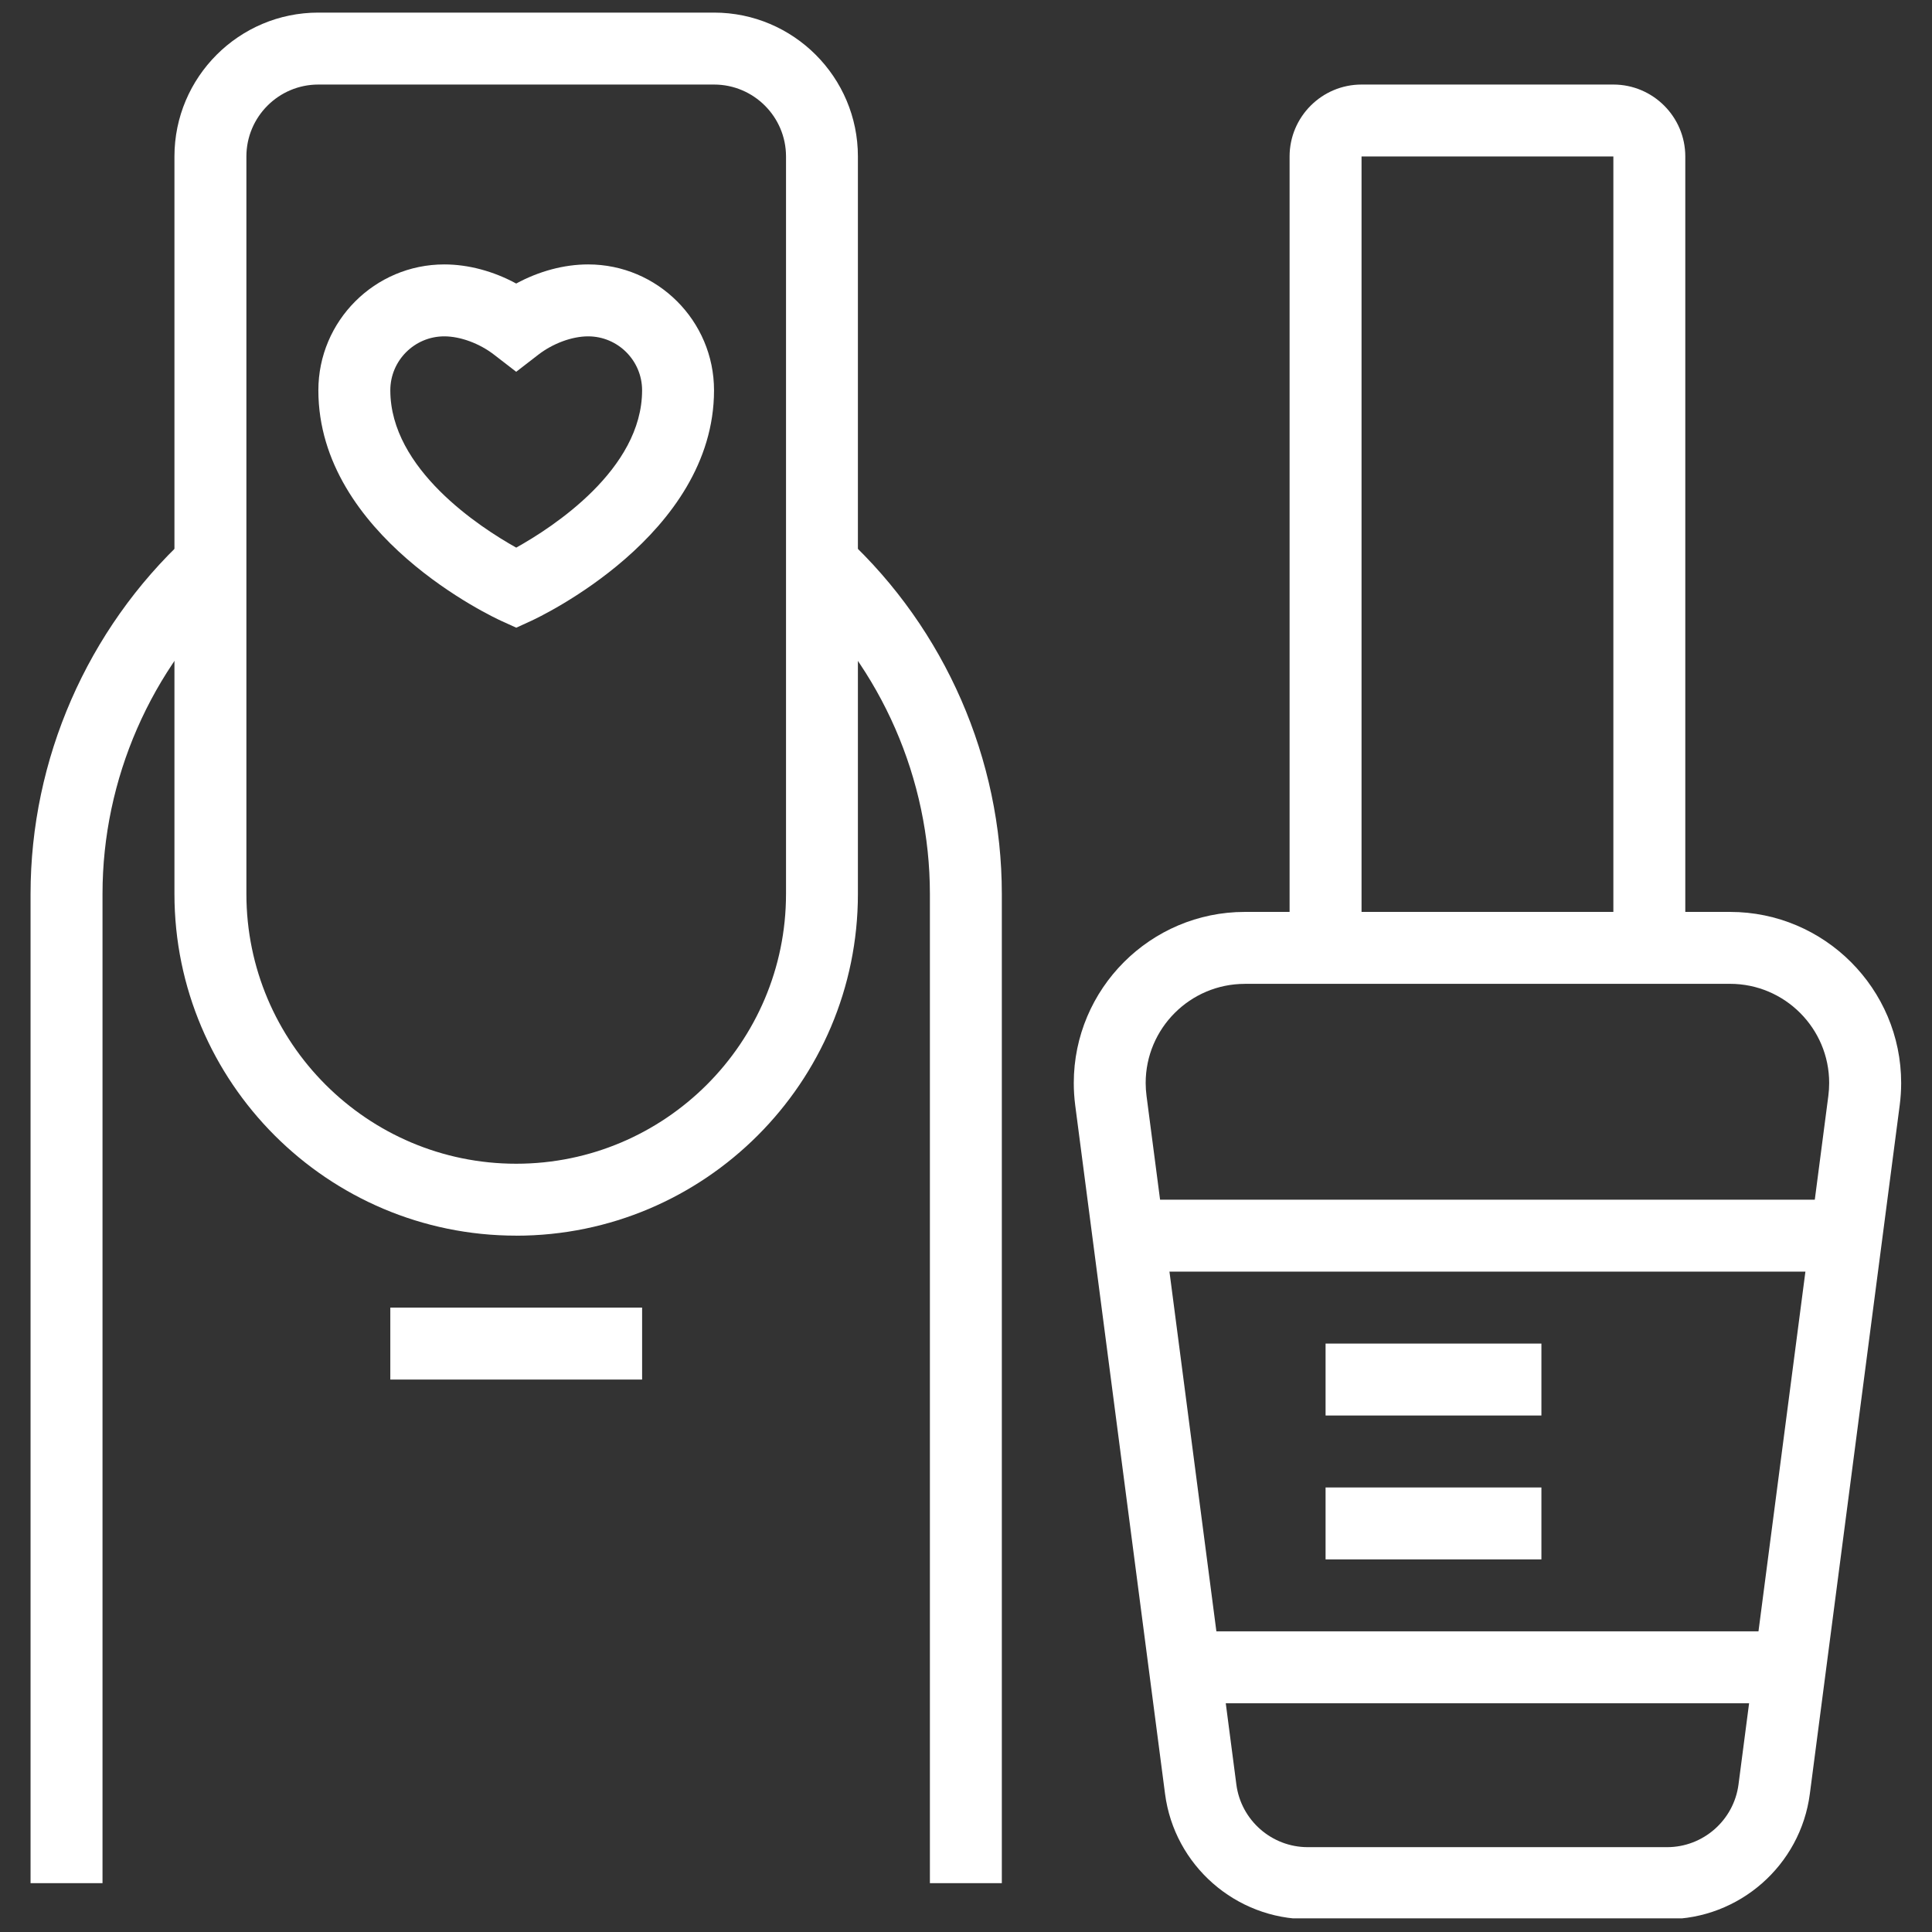 <?xml version="1.0" encoding="UTF-8"?> <svg xmlns="http://www.w3.org/2000/svg" xmlns:xlink="http://www.w3.org/1999/xlink" width="512" zoomAndPan="magnify" viewBox="0 0 384 384" height="512" preserveAspectRatio="xMidYMid meet" version="1.0"><rect x="0" y="0" width="384" height="384" fill="#333333" stroke="none"/><defs><clipPath id="403587667b"><path d="M 34 2.535 L 171 2.535 L 171 246 L 34 246 Z M 34 2.535 " clip-rule="nonzero"></path></clipPath><clipPath id="6942fa669d"><path d="M 6.086 106 L 47 106 L 47 375 L 6.086 375 Z M 6.086 106 " clip-rule="nonzero"></path></clipPath><clipPath id="3732b82bb4"><path d="M 213 181 L 378 181 L 378 381.285 L 213 381.285 Z M 213 181 " clip-rule="nonzero"></path></clipPath></defs><path fill="#ffffff" d="M 224.301 238.449 L 366.984 238.449 L 366.984 252.746 L 224.301 252.746 Z M 224.301 238.449 " fill-opacity="1" fill-rule="nonzero"></path><path fill="#ffffff" d="M 235.488 324.242 L 355.793 324.242 L 355.793 338.539 L 235.488 338.539 Z M 235.488 324.242 " fill-opacity="1" fill-rule="nonzero"></path><path fill="#ffffff" d="M 263.469 267.047 L 306.367 267.047 L 306.367 281.344 L 263.469 281.344 Z M 263.469 267.047 " fill-opacity="1" fill-rule="nonzero"></path><path fill="#ffffff" d="M 263.469 295.645 L 306.367 295.645 L 306.367 309.941 L 263.469 309.941 Z M 263.469 295.645 " fill-opacity="1" fill-rule="nonzero"></path><path fill="#ffffff" d="M 334.965 188.398 L 320.668 188.398 L 320.668 31.102 L 270.617 31.102 L 270.617 188.398 L 256.316 188.398 L 256.316 31.102 C 256.316 23.219 262.734 16.805 270.617 16.805 L 320.668 16.805 C 328.547 16.805 334.965 23.219 334.965 31.102 Z M 334.965 188.398 " fill-opacity="1" fill-rule="nonzero"></path><path fill="#ffffff" d="M 102.613 124.762 L 99.641 123.41 C 98.152 122.734 63.277 106.531 63.277 77.574 C 63.277 63.781 74.508 52.555 88.301 52.555 C 93.086 52.555 98.094 53.906 102.598 56.355 C 107.105 53.906 112.109 52.555 116.898 52.555 C 130.691 52.555 141.918 63.781 141.918 77.574 C 141.918 106.41 107.059 122.719 105.574 123.402 L 102.605 124.762 Z M 88.301 66.852 C 82.387 66.852 77.578 71.664 77.578 77.574 C 77.578 93.25 95.406 104.82 102.605 108.844 C 109.832 104.812 127.621 93.309 127.621 77.574 C 127.621 71.664 122.809 66.852 116.898 66.852 C 113.691 66.852 109.887 68.258 106.977 70.512 L 102.598 73.895 L 98.219 70.512 C 95.305 68.258 91.504 66.852 88.301 66.852 Z M 88.301 66.852 " fill-opacity="1" fill-rule="nonzero"></path><g clip-path="url(#403587667b)"><path fill="#ffffff" d="M 102.598 245.594 C 65.145 245.594 34.672 215.121 34.672 177.668 L 34.672 31.102 C 34.672 15.332 47.5 2.504 63.27 2.504 L 141.918 2.504 C 157.691 2.504 170.516 15.332 170.516 31.102 L 170.516 177.676 C 170.516 215.129 140.043 245.602 102.59 245.602 Z M 63.27 16.805 C 55.387 16.805 48.973 23.219 48.973 31.102 L 48.973 177.676 C 48.973 207.246 73.027 231.301 102.598 231.301 C 132.172 231.301 156.227 207.246 156.227 177.676 L 156.227 31.102 C 156.227 23.219 149.809 16.805 141.926 16.805 Z M 63.27 16.805 " fill-opacity="1" fill-rule="nonzero"></path></g><path fill="#ffffff" d="M 77.578 259.898 L 127.625 259.898 L 127.625 274.199 L 77.578 274.199 Z M 77.578 259.898 " fill-opacity="1" fill-rule="nonzero"></path><g clip-path="url(#6942fa669d)"><path fill="#ffffff" d="M 20.375 374.293 L 6.074 374.293 L 6.074 177.676 C 6.074 150.922 17.332 125.125 36.957 106.902 L 46.688 117.387 C 29.965 132.898 20.375 154.879 20.375 177.668 Z M 20.375 374.293 " fill-opacity="1" fill-rule="nonzero"></path></g><path fill="#ffffff" d="M 199.121 374.293 L 184.824 374.293 L 184.824 177.676 C 184.824 154.883 175.23 132.906 158.508 117.395 L 168.242 106.91 C 187.871 125.133 199.121 150.922 199.121 177.684 L 199.121 374.297 Z M 199.121 374.293 " fill-opacity="1" fill-rule="nonzero"></path><g clip-path="url(#3732b82bb4)"><path fill="#ffffff" d="M 331.359 381.445 L 259.918 381.445 C 245.594 381.445 233.406 370.746 231.562 356.543 L 213.703 219.656 C 213.516 218.184 213.422 216.719 213.422 215.254 C 213.422 196.512 228.68 181.25 247.426 181.25 L 343.867 181.25 C 362.613 181.25 377.871 196.512 377.871 215.254 C 377.871 216.715 377.773 218.18 377.586 219.637 L 359.719 356.543 C 357.875 370.746 345.688 381.445 331.367 381.445 Z M 247.418 195.551 C 236.555 195.551 227.711 204.391 227.711 215.254 C 227.711 216.109 227.773 216.98 227.883 217.828 L 245.738 354.691 C 246.664 361.785 252.762 367.137 259.918 367.137 L 331.359 367.137 C 338.512 367.137 344.609 361.785 345.539 354.691 L 363.398 217.805 C 363.504 216.973 363.562 216.109 363.562 215.246 C 363.562 204.383 354.723 195.543 343.859 195.543 L 247.418 195.543 Z M 247.418 195.551 " fill-opacity="1" fill-rule="nonzero"></path></g></svg> 